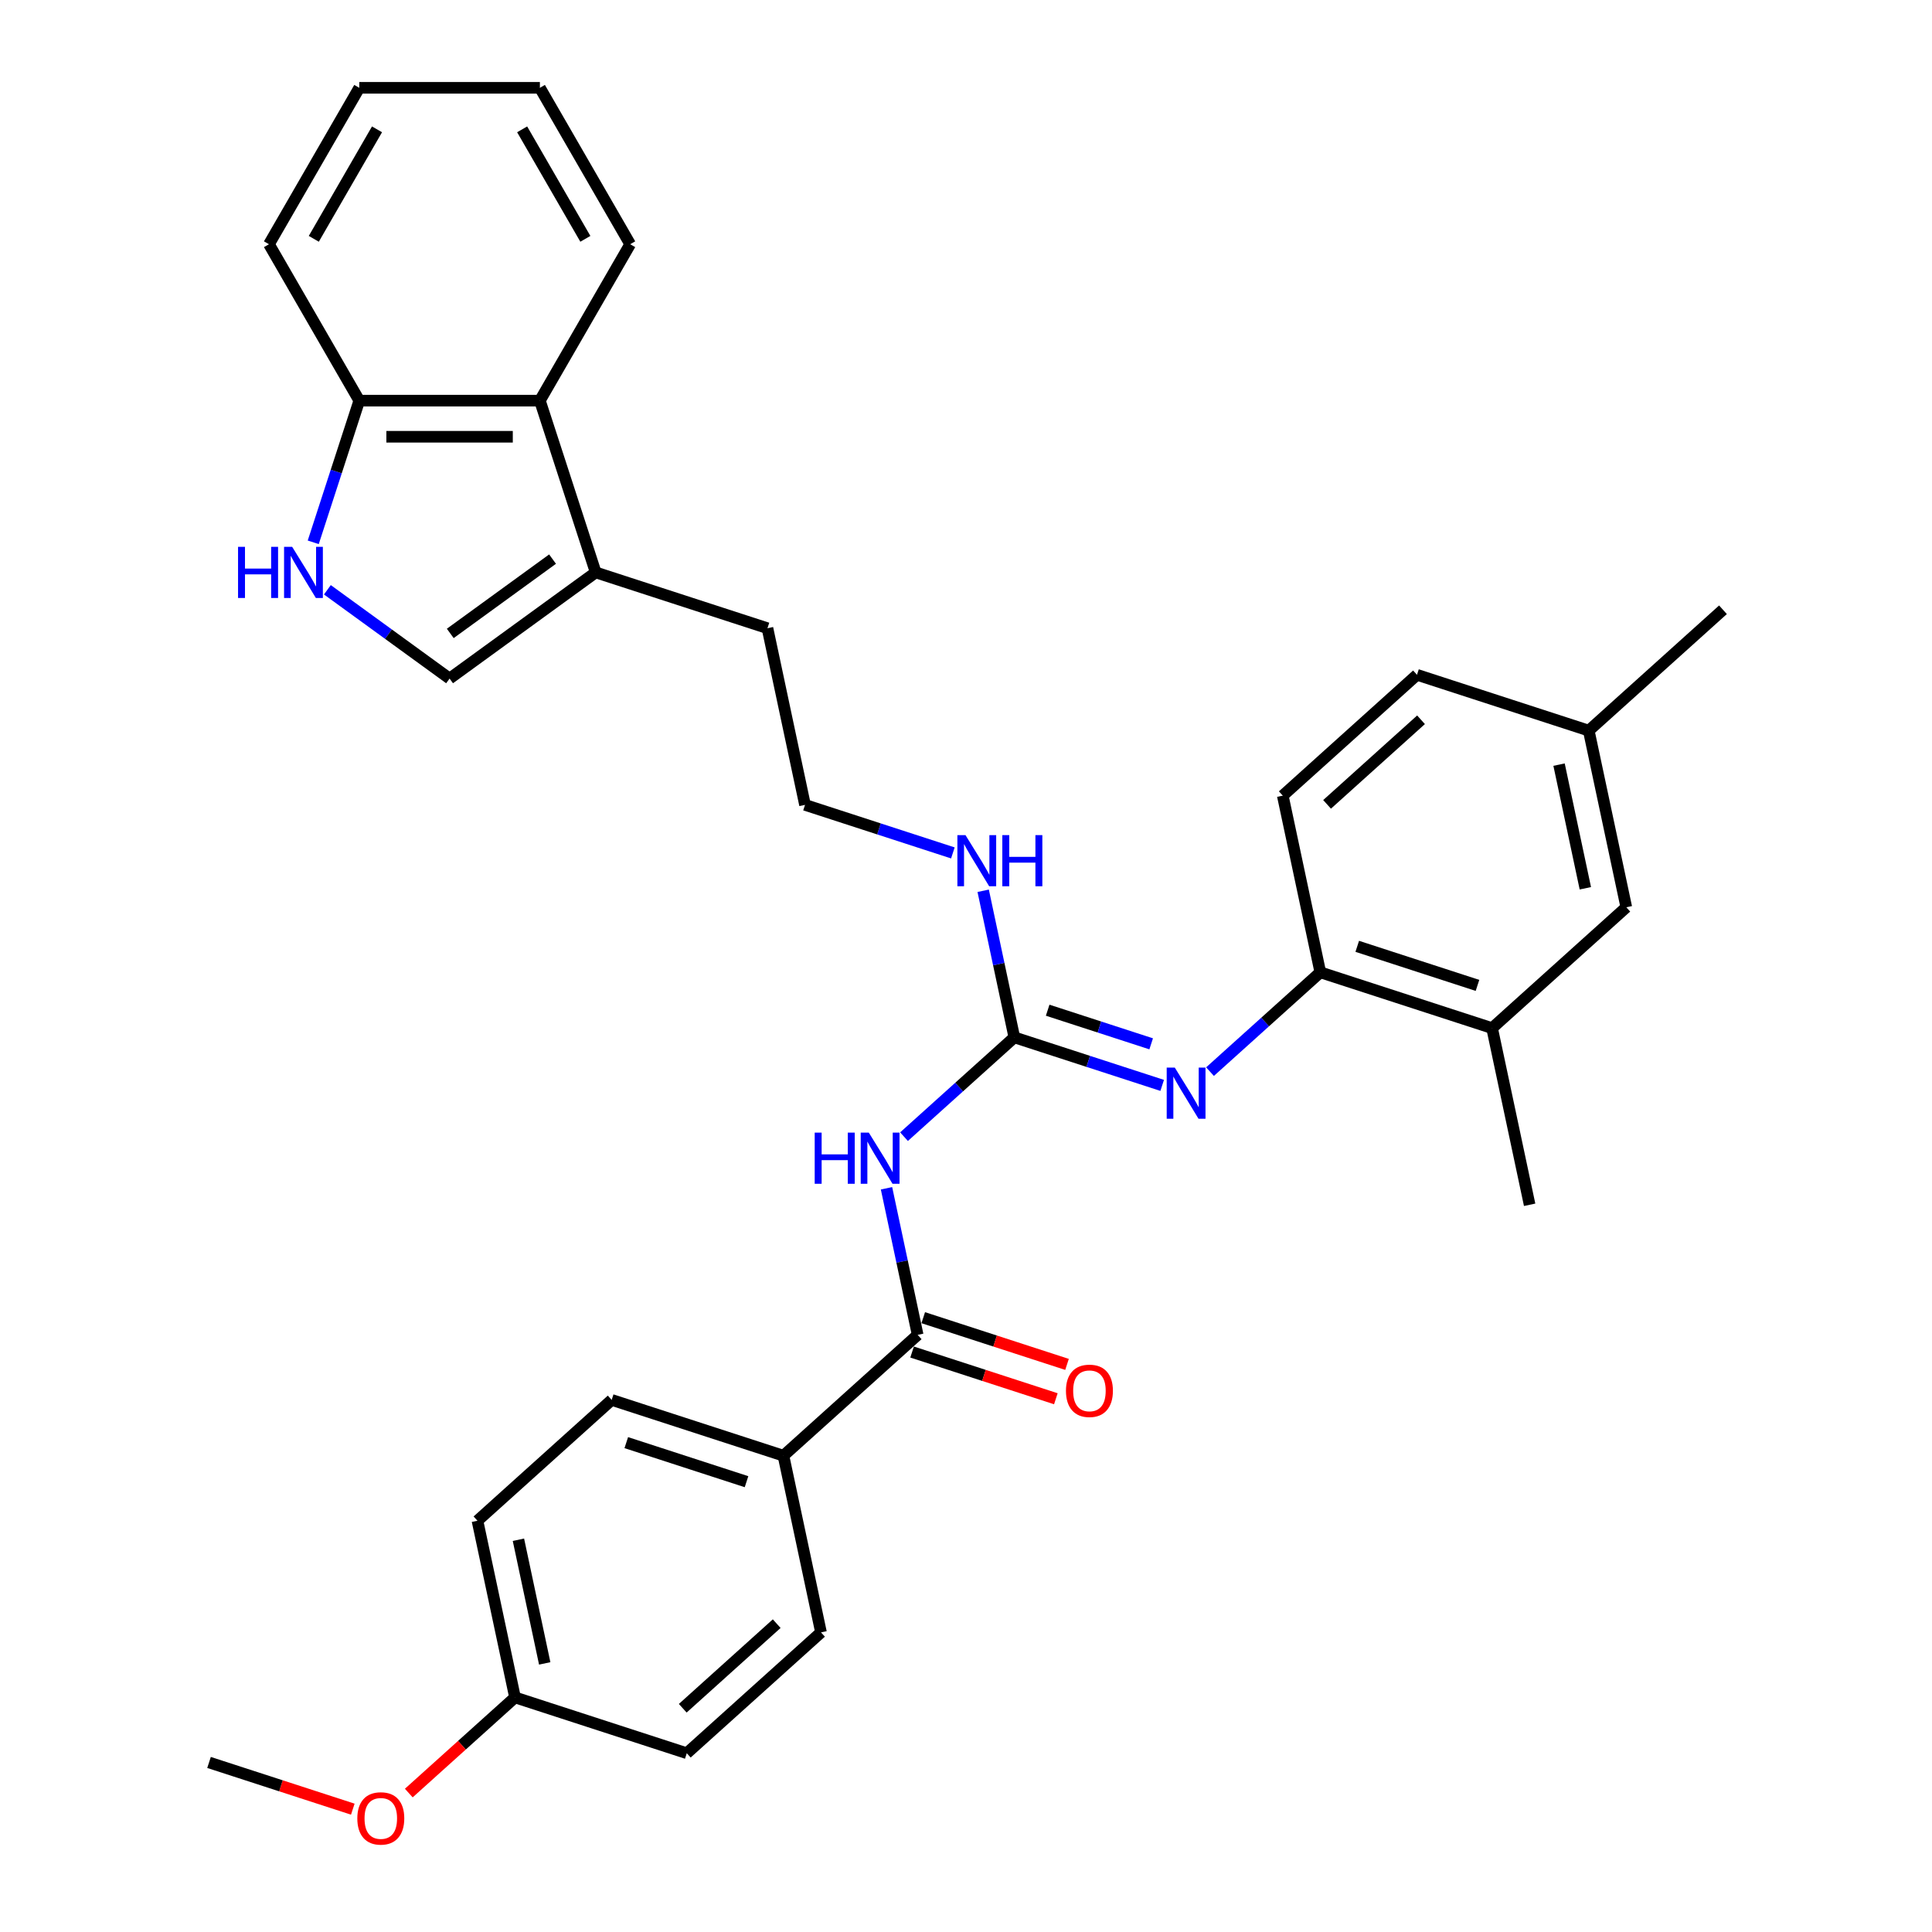 <?xml version='1.0' encoding='iso-8859-1'?>
<svg version='1.1' baseProfile='full'
              xmlns='http://www.w3.org/2000/svg'
                      xmlns:rdkit='http://www.rdkit.org/xml'
                      xmlns:xlink='http://www.w3.org/1999/xlink'
                  xml:space='preserve'
width='1000px' height='1000px' viewBox='0 0 1000 1000'>
<!-- END OF HEADER -->
<rect style='opacity:1.0;fill:#FFFFFF;stroke:none' width='1000' height='1000' x='0' y='0'> </rect>
<path class='bond-0' d='M 467.924,588.339 L 496.47,562.635' style='fill:none;fill-rule:evenodd;stroke:#0000FF;stroke-width:6px;stroke-linecap:butt;stroke-linejoin:miter;stroke-opacity:1' />
<path class='bond-0' d='M 496.47,562.635 L 525.017,536.932' style='fill:none;fill-rule:evenodd;stroke:#000000;stroke-width:6px;stroke-linecap:butt;stroke-linejoin:miter;stroke-opacity:1' />
<path class='bond-1' d='M 458.857,615.058 L 466.92,652.99' style='fill:none;fill-rule:evenodd;stroke:#0000FF;stroke-width:6px;stroke-linecap:butt;stroke-linejoin:miter;stroke-opacity:1' />
<path class='bond-1' d='M 466.92,652.99 L 474.983,690.923' style='fill:none;fill-rule:evenodd;stroke:#000000;stroke-width:6px;stroke-linecap:butt;stroke-linejoin:miter;stroke-opacity:1' />
<path class='bond-2' d='M 525.017,536.932 L 563.282,549.365' style='fill:none;fill-rule:evenodd;stroke:#000000;stroke-width:6px;stroke-linecap:butt;stroke-linejoin:miter;stroke-opacity:1' />
<path class='bond-2' d='M 563.282,549.365 L 601.547,561.798' style='fill:none;fill-rule:evenodd;stroke:#0000FF;stroke-width:6px;stroke-linecap:butt;stroke-linejoin:miter;stroke-opacity:1' />
<path class='bond-2' d='M 542.274,522.88 L 569.06,531.583' style='fill:none;fill-rule:evenodd;stroke:#000000;stroke-width:6px;stroke-linecap:butt;stroke-linejoin:miter;stroke-opacity:1' />
<path class='bond-2' d='M 569.06,531.583 L 595.845,540.286' style='fill:none;fill-rule:evenodd;stroke:#0000FF;stroke-width:6px;stroke-linecap:butt;stroke-linejoin:miter;stroke-opacity:1' />
<path class='bond-12' d='M 525.017,536.932 L 516.955,498.999' style='fill:none;fill-rule:evenodd;stroke:#000000;stroke-width:6px;stroke-linecap:butt;stroke-linejoin:miter;stroke-opacity:1' />
<path class='bond-12' d='M 516.955,498.999 L 508.892,461.066' style='fill:none;fill-rule:evenodd;stroke:#0000FF;stroke-width:6px;stroke-linecap:butt;stroke-linejoin:miter;stroke-opacity:1' />
<path class='bond-10' d='M 474.983,690.923 L 405.512,753.475' style='fill:none;fill-rule:evenodd;stroke:#000000;stroke-width:6px;stroke-linecap:butt;stroke-linejoin:miter;stroke-opacity:1' />
<path class='bond-11' d='M 472.094,699.814 L 509.302,711.903' style='fill:none;fill-rule:evenodd;stroke:#000000;stroke-width:6px;stroke-linecap:butt;stroke-linejoin:miter;stroke-opacity:1' />
<path class='bond-11' d='M 509.302,711.903 L 546.511,723.993' style='fill:none;fill-rule:evenodd;stroke:#FF0000;stroke-width:6px;stroke-linecap:butt;stroke-linejoin:miter;stroke-opacity:1' />
<path class='bond-11' d='M 477.871,682.032 L 515.08,694.122' style='fill:none;fill-rule:evenodd;stroke:#000000;stroke-width:6px;stroke-linecap:butt;stroke-linejoin:miter;stroke-opacity:1' />
<path class='bond-11' d='M 515.08,694.122 L 552.289,706.212' style='fill:none;fill-rule:evenodd;stroke:#FF0000;stroke-width:6px;stroke-linecap:butt;stroke-linejoin:miter;stroke-opacity:1' />
<path class='bond-6' d='M 626.301,554.675 L 654.848,528.971' style='fill:none;fill-rule:evenodd;stroke:#0000FF;stroke-width:6px;stroke-linecap:butt;stroke-linejoin:miter;stroke-opacity:1' />
<path class='bond-6' d='M 654.848,528.971 L 683.395,503.267' style='fill:none;fill-rule:evenodd;stroke:#000000;stroke-width:6px;stroke-linecap:butt;stroke-linejoin:miter;stroke-opacity:1' />
<path class='bond-3' d='M 169.451,305.27 L 201.077,328.247' style='fill:none;fill-rule:evenodd;stroke:#0000FF;stroke-width:6px;stroke-linecap:butt;stroke-linejoin:miter;stroke-opacity:1' />
<path class='bond-3' d='M 201.077,328.247 L 232.703,351.225' style='fill:none;fill-rule:evenodd;stroke:#000000;stroke-width:6px;stroke-linecap:butt;stroke-linejoin:miter;stroke-opacity:1' />
<path class='bond-34' d='M 162.134,280.703 L 174.048,244.037' style='fill:none;fill-rule:evenodd;stroke:#0000FF;stroke-width:6px;stroke-linecap:butt;stroke-linejoin:miter;stroke-opacity:1' />
<path class='bond-34' d='M 174.048,244.037 L 185.962,207.371' style='fill:none;fill-rule:evenodd;stroke:#000000;stroke-width:6px;stroke-linecap:butt;stroke-linejoin:miter;stroke-opacity:1' />
<path class='bond-4' d='M 232.703,351.225 L 308.331,296.277' style='fill:none;fill-rule:evenodd;stroke:#000000;stroke-width:6px;stroke-linecap:butt;stroke-linejoin:miter;stroke-opacity:1' />
<path class='bond-4' d='M 233.058,327.857 L 285.998,289.394' style='fill:none;fill-rule:evenodd;stroke:#000000;stroke-width:6px;stroke-linecap:butt;stroke-linejoin:miter;stroke-opacity:1' />
<path class='bond-5' d='M 308.331,296.277 L 397.238,325.165' style='fill:none;fill-rule:evenodd;stroke:#000000;stroke-width:6px;stroke-linecap:butt;stroke-linejoin:miter;stroke-opacity:1' />
<path class='bond-7' d='M 308.331,296.277 L 279.444,207.371' style='fill:none;fill-rule:evenodd;stroke:#000000;stroke-width:6px;stroke-linecap:butt;stroke-linejoin:miter;stroke-opacity:1' />
<path class='bond-9' d='M 683.395,503.267 L 772.302,532.155' style='fill:none;fill-rule:evenodd;stroke:#000000;stroke-width:6px;stroke-linecap:butt;stroke-linejoin:miter;stroke-opacity:1' />
<path class='bond-9' d='M 702.509,489.819 L 764.744,510.04' style='fill:none;fill-rule:evenodd;stroke:#000000;stroke-width:6px;stroke-linecap:butt;stroke-linejoin:miter;stroke-opacity:1' />
<path class='bond-14' d='M 683.395,503.267 L 663.959,411.828' style='fill:none;fill-rule:evenodd;stroke:#000000;stroke-width:6px;stroke-linecap:butt;stroke-linejoin:miter;stroke-opacity:1' />
<path class='bond-8' d='M 279.444,207.371 L 185.962,207.371' style='fill:none;fill-rule:evenodd;stroke:#000000;stroke-width:6px;stroke-linecap:butt;stroke-linejoin:miter;stroke-opacity:1' />
<path class='bond-8' d='M 265.422,226.067 L 199.984,226.067' style='fill:none;fill-rule:evenodd;stroke:#000000;stroke-width:6px;stroke-linecap:butt;stroke-linejoin:miter;stroke-opacity:1' />
<path class='bond-25' d='M 279.444,207.371 L 326.185,126.413' style='fill:none;fill-rule:evenodd;stroke:#000000;stroke-width:6px;stroke-linecap:butt;stroke-linejoin:miter;stroke-opacity:1' />
<path class='bond-27' d='M 185.962,207.371 L 139.221,126.413' style='fill:none;fill-rule:evenodd;stroke:#000000;stroke-width:6px;stroke-linecap:butt;stroke-linejoin:miter;stroke-opacity:1' />
<path class='bond-13' d='M 772.302,532.155 L 841.773,469.603' style='fill:none;fill-rule:evenodd;stroke:#000000;stroke-width:6px;stroke-linecap:butt;stroke-linejoin:miter;stroke-opacity:1' />
<path class='bond-26' d='M 772.302,532.155 L 791.738,623.594' style='fill:none;fill-rule:evenodd;stroke:#000000;stroke-width:6px;stroke-linecap:butt;stroke-linejoin:miter;stroke-opacity:1' />
<path class='bond-15' d='M 405.512,753.475 L 316.605,724.587' style='fill:none;fill-rule:evenodd;stroke:#000000;stroke-width:6px;stroke-linecap:butt;stroke-linejoin:miter;stroke-opacity:1' />
<path class='bond-15' d='M 386.398,766.923 L 324.163,746.702' style='fill:none;fill-rule:evenodd;stroke:#000000;stroke-width:6px;stroke-linecap:butt;stroke-linejoin:miter;stroke-opacity:1' />
<path class='bond-16' d='M 405.512,753.475 L 424.948,844.914' style='fill:none;fill-rule:evenodd;stroke:#000000;stroke-width:6px;stroke-linecap:butt;stroke-linejoin:miter;stroke-opacity:1' />
<path class='bond-22' d='M 493.204,441.471 L 454.939,429.038' style='fill:none;fill-rule:evenodd;stroke:#0000FF;stroke-width:6px;stroke-linecap:butt;stroke-linejoin:miter;stroke-opacity:1' />
<path class='bond-22' d='M 454.939,429.038 L 416.674,416.604' style='fill:none;fill-rule:evenodd;stroke:#000000;stroke-width:6px;stroke-linecap:butt;stroke-linejoin:miter;stroke-opacity:1' />
<path class='bond-33' d='M 841.773,469.603 L 822.337,378.164' style='fill:none;fill-rule:evenodd;stroke:#000000;stroke-width:6px;stroke-linecap:butt;stroke-linejoin:miter;stroke-opacity:1' />
<path class='bond-33' d='M 820.57,459.774 L 806.964,395.767' style='fill:none;fill-rule:evenodd;stroke:#000000;stroke-width:6px;stroke-linecap:butt;stroke-linejoin:miter;stroke-opacity:1' />
<path class='bond-19' d='M 663.959,411.828 L 733.43,349.276' style='fill:none;fill-rule:evenodd;stroke:#000000;stroke-width:6px;stroke-linecap:butt;stroke-linejoin:miter;stroke-opacity:1' />
<path class='bond-19' d='M 686.89,416.339 L 735.52,372.553' style='fill:none;fill-rule:evenodd;stroke:#000000;stroke-width:6px;stroke-linecap:butt;stroke-linejoin:miter;stroke-opacity:1' />
<path class='bond-21' d='M 316.605,724.587 L 247.134,787.139' style='fill:none;fill-rule:evenodd;stroke:#000000;stroke-width:6px;stroke-linecap:butt;stroke-linejoin:miter;stroke-opacity:1' />
<path class='bond-20' d='M 424.948,844.914 L 355.477,907.466' style='fill:none;fill-rule:evenodd;stroke:#000000;stroke-width:6px;stroke-linecap:butt;stroke-linejoin:miter;stroke-opacity:1' />
<path class='bond-20' d='M 402.017,840.403 L 353.387,884.189' style='fill:none;fill-rule:evenodd;stroke:#000000;stroke-width:6px;stroke-linecap:butt;stroke-linejoin:miter;stroke-opacity:1' />
<path class='bond-17' d='M 822.337,378.164 L 733.43,349.276' style='fill:none;fill-rule:evenodd;stroke:#000000;stroke-width:6px;stroke-linecap:butt;stroke-linejoin:miter;stroke-opacity:1' />
<path class='bond-28' d='M 822.337,378.164 L 891.808,315.612' style='fill:none;fill-rule:evenodd;stroke:#000000;stroke-width:6px;stroke-linecap:butt;stroke-linejoin:miter;stroke-opacity:1' />
<path class='bond-18' d='M 266.57,878.578 L 355.477,907.466' style='fill:none;fill-rule:evenodd;stroke:#000000;stroke-width:6px;stroke-linecap:butt;stroke-linejoin:miter;stroke-opacity:1' />
<path class='bond-24' d='M 266.57,878.578 L 239.079,903.331' style='fill:none;fill-rule:evenodd;stroke:#000000;stroke-width:6px;stroke-linecap:butt;stroke-linejoin:miter;stroke-opacity:1' />
<path class='bond-24' d='M 239.079,903.331 L 211.589,928.084' style='fill:none;fill-rule:evenodd;stroke:#FF0000;stroke-width:6px;stroke-linecap:butt;stroke-linejoin:miter;stroke-opacity:1' />
<path class='bond-32' d='M 266.57,878.578 L 247.134,787.139' style='fill:none;fill-rule:evenodd;stroke:#000000;stroke-width:6px;stroke-linecap:butt;stroke-linejoin:miter;stroke-opacity:1' />
<path class='bond-32' d='M 281.943,860.975 L 268.337,796.968' style='fill:none;fill-rule:evenodd;stroke:#000000;stroke-width:6px;stroke-linecap:butt;stroke-linejoin:miter;stroke-opacity:1' />
<path class='bond-23' d='M 416.674,416.604 L 397.238,325.165' style='fill:none;fill-rule:evenodd;stroke:#000000;stroke-width:6px;stroke-linecap:butt;stroke-linejoin:miter;stroke-opacity:1' />
<path class='bond-29' d='M 182.609,936.422 L 145.401,924.332' style='fill:none;fill-rule:evenodd;stroke:#FF0000;stroke-width:6px;stroke-linecap:butt;stroke-linejoin:miter;stroke-opacity:1' />
<path class='bond-29' d='M 145.401,924.332 L 108.192,912.243' style='fill:none;fill-rule:evenodd;stroke:#000000;stroke-width:6px;stroke-linecap:butt;stroke-linejoin:miter;stroke-opacity:1' />
<path class='bond-30' d='M 326.185,126.413 L 279.444,45.455' style='fill:none;fill-rule:evenodd;stroke:#000000;stroke-width:6px;stroke-linecap:butt;stroke-linejoin:miter;stroke-opacity:1' />
<path class='bond-30' d='M 302.982,123.617 L 270.263,66.947' style='fill:none;fill-rule:evenodd;stroke:#000000;stroke-width:6px;stroke-linecap:butt;stroke-linejoin:miter;stroke-opacity:1' />
<path class='bond-35' d='M 139.221,126.413 L 185.962,45.455' style='fill:none;fill-rule:evenodd;stroke:#000000;stroke-width:6px;stroke-linecap:butt;stroke-linejoin:miter;stroke-opacity:1' />
<path class='bond-35' d='M 162.423,123.617 L 195.142,66.947' style='fill:none;fill-rule:evenodd;stroke:#000000;stroke-width:6px;stroke-linecap:butt;stroke-linejoin:miter;stroke-opacity:1' />
<path class='bond-31' d='M 279.444,45.455 L 185.962,45.455' style='fill:none;fill-rule:evenodd;stroke:#000000;stroke-width:6px;stroke-linecap:butt;stroke-linejoin:miter;stroke-opacity:1' />
<path  class='atom-0' d='M 421.687 586.246
L 425.277 586.246
L 425.277 597.502
L 438.813 597.502
L 438.813 586.246
L 442.403 586.246
L 442.403 612.72
L 438.813 612.72
L 438.813 600.493
L 425.277 600.493
L 425.277 612.72
L 421.687 612.72
L 421.687 586.246
' fill='#0000FF'/>
<path  class='atom-0' d='M 449.695 586.246
L 458.37 600.269
Q 459.23 601.652, 460.613 604.157
Q 461.997 606.663, 462.072 606.812
L 462.072 586.246
L 465.587 586.246
L 465.587 612.72
L 461.959 612.72
L 452.649 597.389
Q 451.564 595.595, 450.405 593.538
Q 449.283 591.481, 448.947 590.846
L 448.947 612.72
L 445.507 612.72
L 445.507 586.246
L 449.695 586.246
' fill='#0000FF'/>
<path  class='atom-3' d='M 608.072 552.582
L 616.747 566.604
Q 617.608 567.988, 618.991 570.493
Q 620.375 572.999, 620.449 573.148
L 620.449 552.582
L 623.964 552.582
L 623.964 579.056
L 620.337 579.056
L 611.026 563.725
Q 609.942 561.93, 608.783 559.874
Q 607.661 557.817, 607.324 557.181
L 607.324 579.056
L 603.884 579.056
L 603.884 552.582
L 608.072 552.582
' fill='#0000FF'/>
<path  class='atom-4' d='M 123.215 283.04
L 126.804 283.04
L 126.804 294.296
L 140.341 294.296
L 140.341 283.04
L 143.93 283.04
L 143.93 309.515
L 140.341 309.515
L 140.341 297.287
L 126.804 297.287
L 126.804 309.515
L 123.215 309.515
L 123.215 283.04
' fill='#0000FF'/>
<path  class='atom-4' d='M 151.222 283.04
L 159.897 297.063
Q 160.757 298.446, 162.141 300.952
Q 163.524 303.457, 163.599 303.606
L 163.599 283.04
L 167.114 283.04
L 167.114 309.515
L 163.487 309.515
L 154.176 294.183
Q 153.092 292.389, 151.933 290.332
Q 150.811 288.275, 150.474 287.64
L 150.474 309.515
L 147.034 309.515
L 147.034 283.04
L 151.222 283.04
' fill='#0000FF'/>
<path  class='atom-12' d='M 551.737 719.885
Q 551.737 713.528, 554.878 709.976
Q 558.019 706.424, 563.89 706.424
Q 569.76 706.424, 572.901 709.976
Q 576.042 713.528, 576.042 719.885
Q 576.042 726.317, 572.864 729.981
Q 569.685 733.608, 563.89 733.608
Q 558.056 733.608, 554.878 729.981
Q 551.737 726.354, 551.737 719.885
M 563.89 730.617
Q 567.928 730.617, 570.097 727.925
Q 572.303 725.195, 572.303 719.885
Q 572.303 714.688, 570.097 712.07
Q 567.928 709.415, 563.89 709.415
Q 559.851 709.415, 557.645 712.033
Q 555.476 714.65, 555.476 719.885
Q 555.476 725.232, 557.645 727.925
Q 559.851 730.617, 563.89 730.617
' fill='#FF0000'/>
<path  class='atom-13' d='M 499.729 432.255
L 508.405 446.277
Q 509.265 447.661, 510.648 450.166
Q 512.032 452.672, 512.106 452.821
L 512.106 432.255
L 515.621 432.255
L 515.621 458.729
L 511.994 458.729
L 502.683 443.398
Q 501.599 441.603, 500.44 439.547
Q 499.318 437.49, 498.981 436.854
L 498.981 458.729
L 495.541 458.729
L 495.541 432.255
L 499.729 432.255
' fill='#0000FF'/>
<path  class='atom-13' d='M 518.8 432.255
L 522.389 432.255
L 522.389 443.51
L 535.926 443.51
L 535.926 432.255
L 539.515 432.255
L 539.515 458.729
L 535.926 458.729
L 535.926 446.502
L 522.389 446.502
L 522.389 458.729
L 518.8 458.729
L 518.8 432.255
' fill='#0000FF'/>
<path  class='atom-25' d='M 184.947 941.205
Q 184.947 934.848, 188.088 931.296
Q 191.229 927.743, 197.099 927.743
Q 202.97 927.743, 206.111 931.296
Q 209.252 934.848, 209.252 941.205
Q 209.252 947.637, 206.073 951.301
Q 202.895 954.928, 197.099 954.928
Q 191.266 954.928, 188.088 951.301
Q 184.947 947.674, 184.947 941.205
M 197.099 951.937
Q 201.138 951.937, 203.306 949.244
Q 205.513 946.515, 205.513 941.205
Q 205.513 936.007, 203.306 933.39
Q 201.138 930.735, 197.099 930.735
Q 193.061 930.735, 190.855 933.352
Q 188.686 935.97, 188.686 941.205
Q 188.686 946.552, 190.855 949.244
Q 193.061 951.937, 197.099 951.937
' fill='#FF0000'/>
</svg>
